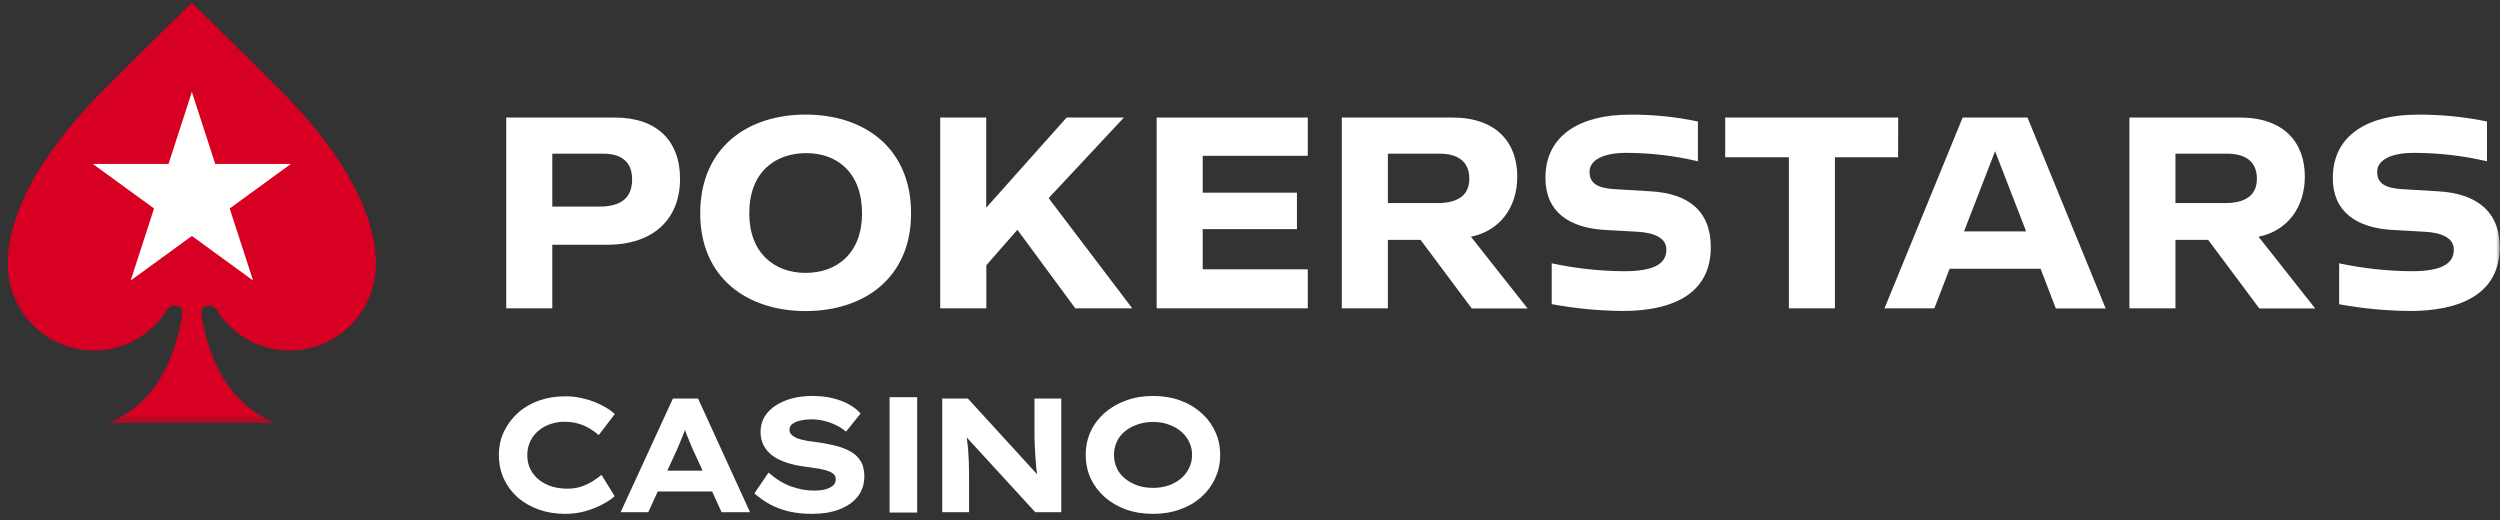 <svg width="322" height="67" viewBox="0 0 322 67" fill="none" xmlns="http://www.w3.org/2000/svg">
<rect x="0" y="0" width="322" height="67" fill="#333333" stroke="none"/>
<g clip-path="url(#clip0_1272_665)">
<mask id="mask0_1272_665" style="mask-type:luminance" maskUnits="userSpaceOnUse" x="0" y="0" width="322" height="55">
<path d="M322 0H0V54.562H322V0Z" fill="white"/>
</mask>
<g mask="url(#mask0_1272_665)">
<path fill-rule="evenodd" clip-rule="evenodd" d="M87.59 23.027C87.59 28.049 84.36 31.526 78.16 31.526H71.136V39.712H65.203V15.141H79.205C84.573 15.141 87.59 18.108 87.59 23.027ZM81.416 23.097C81.416 20.741 79.907 19.792 77.697 19.792H71.136V26.607H77.205C79.964 26.607 81.416 25.519 81.416 23.097Z" fill="#FFFFFE"/>
<path fill-rule="evenodd" clip-rule="evenodd" d="M117.346 27.486C117.346 35.812 111.273 40.065 103.765 40.065C96.258 40.065 90.189 35.812 90.189 27.486C90.189 19.02 96.258 14.758 103.765 14.758C111.273 14.758 117.346 19.02 117.346 27.486ZM111.031 27.486C111.031 22.251 107.838 19.685 103.765 19.722C99.695 19.759 96.504 22.288 96.504 27.486C96.504 32.543 99.698 35.147 103.765 35.147C107.833 35.147 111.031 32.581 111.031 27.486Z" fill="#FFFFFE"/>
<path fill-rule="evenodd" clip-rule="evenodd" d="M131.041 29.596L127.039 34.163V39.713H121.098V15.141H127.026V26.751L137.38 15.141H144.76L135.064 25.519L145.835 39.713H138.499L131.041 29.596Z" fill="#FFFFFE"/>
<path fill-rule="evenodd" clip-rule="evenodd" d="M154.91 20.067V24.817H167.046V29.51H154.91V34.687H168.441V39.712H148.977V15.14H168.441V20.067H154.91Z" fill="#FFFFFE"/>
<path fill-rule="evenodd" clip-rule="evenodd" d="M182.966 30.893H178.759V39.713H172.826V15.14H187.075C192.79 15.14 195.425 18.424 195.425 22.732C195.425 26.697 193.214 29.711 189.458 30.495L196.756 39.733H189.566L182.966 30.893ZM178.759 26.152H185.214C187.632 26.152 189.248 25.24 189.248 23.027C189.248 20.67 187.608 19.791 185.389 19.791H178.759V26.152Z" fill="#FFFFFE"/>
<path fill-rule="evenodd" clip-rule="evenodd" d="M209.849 14.77C212.819 14.739 215.785 15.034 218.693 15.649V20.776C215.66 20.052 212.556 19.687 209.438 19.689C206.523 19.689 204.773 20.6 204.735 22.078C204.699 23.556 205.682 24.217 207.893 24.36L212.596 24.64C217.471 24.924 220.35 27.169 220.35 31.841C220.35 38.094 215.052 40.052 209.018 40.052C205.945 40.027 202.881 39.733 199.86 39.174V33.914C202.928 34.572 206.055 34.914 209.192 34.933C212.944 34.933 214.63 34.022 214.63 32.157C214.63 30.614 213.014 29.944 210.772 29.841L206.877 29.628C202.032 29.382 199.053 27.239 199.053 22.919C199.041 17.229 203.813 14.77 209.849 14.77Z" fill="#FFFFFE"/>
<path fill-rule="evenodd" clip-rule="evenodd" d="M244.476 20.252H236.337V39.713H230.407V20.252H222.207V15.14H244.486L244.476 20.252Z" fill="#FFFFFE"/>
<path fill-rule="evenodd" clip-rule="evenodd" d="M262.829 34.617H251.108L249.146 39.712H242.723L252.79 15.14H261.143L271.212 39.732H264.793L262.829 34.617ZM260.967 29.805L256.966 19.475L252.966 29.805H260.967Z" fill="#FFFFFE"/>
<path fill-rule="evenodd" clip-rule="evenodd" d="M284.409 30.893H280.198V39.713H274.27V15.14H288.515C294.234 15.14 296.863 18.424 296.863 22.732C296.863 26.697 294.652 29.711 290.9 30.495L298.198 39.733H291.002L284.409 30.893ZM280.198 26.152H286.651C289.076 26.152 290.688 25.24 290.688 23.027C290.688 20.67 289.047 19.791 286.829 19.791H280.198V26.152Z" fill="#FFFFFE"/>
<path fill-rule="evenodd" clip-rule="evenodd" d="M311.286 14.77C314.263 14.738 317.41 15.033 320.323 15.649V20.777C317.29 20.051 314.002 19.686 310.882 19.689C307.973 19.689 306.219 20.601 306.181 22.078C306.145 23.557 307.128 24.218 309.343 24.361L314.04 24.641C318.915 24.924 321.963 27.17 321.963 31.841C321.963 38.095 316.489 40.053 310.454 40.053C307.378 40.032 304.31 39.742 301.285 39.187V33.915C304.353 34.572 307.481 34.913 310.617 34.933C314.373 34.933 316.053 34.022 316.053 32.157C316.053 30.614 314.443 29.945 312.195 29.842L308.301 29.628C303.461 29.382 300.465 27.24 300.465 22.941C300.465 17.229 305.249 14.77 311.286 14.77Z" fill="#FFFFFE"/>
<path fill-rule="evenodd" clip-rule="evenodd" d="M36.297 11.815C29.219 4.741 24.709 0.353 24.709 0.353C24.709 0.353 20.191 4.741 13.126 11.815C9.392 15.549 1 24.814 1 34.026C1 40.166 5.973 45.145 12.107 45.145C16.133 45.145 19.648 42.997 21.595 39.786V39.79C21.791 39.55 22.111 39.353 22.47 39.353C23.042 39.353 23.562 39.757 23.502 40.257C23.074 43.57 21.211 51.732 13.869 54.489H35.544C28.204 51.732 26.342 43.57 25.916 40.257C25.853 39.757 26.377 39.353 26.948 39.353C27.3 39.353 27.624 39.55 27.82 39.79L27.825 39.786C29.763 42.997 33.281 45.145 37.307 45.145C43.437 45.145 48.414 40.166 48.414 34.026C48.414 24.814 40.022 15.549 36.297 11.815Z" fill="#D70022"/>
<path fill-rule="evenodd" clip-rule="evenodd" d="M24.713 11.835L27.721 21.115H37.469L29.583 26.852L32.598 36.131L24.713 30.395L16.829 36.131L19.84 26.852L11.951 21.115H21.706L24.713 11.835Z" fill="#FFFFFE"/>
</g>
</g>
<path fill-rule="evenodd" clip-rule="evenodd" d="M101.6 65.87C102.507 66.079 103.518 66.184 104.633 66.184C105.93 66.184 107.08 65.996 108.084 65.619C109.102 65.229 109.897 64.678 110.468 63.967C111.04 63.242 111.326 62.364 111.326 61.332C111.326 60.523 111.158 59.861 110.824 59.345C110.503 58.829 110.05 58.418 109.464 58.111C108.893 57.79 108.23 57.546 107.477 57.379C106.738 57.198 105.965 57.051 105.156 56.94C104.752 56.898 104.347 56.842 103.943 56.772C103.538 56.703 103.162 56.612 102.813 56.501C102.479 56.375 102.207 56.222 101.998 56.04C101.789 55.859 101.684 55.636 101.684 55.371C101.684 55.064 101.803 54.813 102.04 54.618C102.291 54.423 102.625 54.277 103.044 54.179C103.476 54.068 103.971 54.012 104.528 54.012C105.058 54.012 105.588 54.074 106.118 54.2C106.662 54.325 107.171 54.507 107.645 54.744C108.133 54.967 108.572 55.253 108.962 55.601L110.845 53.259C110.454 52.813 109.959 52.422 109.36 52.088C108.76 51.753 108.063 51.488 107.268 51.293C106.487 51.098 105.588 51 104.57 51C103.664 51 102.813 51.105 102.019 51.314C101.224 51.523 100.52 51.83 99.906 52.234C99.293 52.624 98.812 53.112 98.463 53.698C98.129 54.27 97.961 54.911 97.961 55.622C97.961 56.277 98.094 56.863 98.359 57.379C98.624 57.881 99.007 58.32 99.509 58.697C100.011 59.059 100.624 59.359 101.349 59.596C102.074 59.833 102.89 60.007 103.796 60.119C104.187 60.175 104.57 60.23 104.947 60.286C105.323 60.328 105.672 60.391 105.992 60.474C106.327 60.544 106.613 60.635 106.85 60.746C107.101 60.844 107.296 60.976 107.436 61.144C107.575 61.297 107.645 61.492 107.645 61.729C107.645 62.092 107.498 62.385 107.206 62.608C106.927 62.817 106.578 62.97 106.16 63.068C105.741 63.151 105.309 63.193 104.863 63.193C103.915 63.193 102.939 63.019 101.935 62.67C100.945 62.322 99.962 61.722 98.986 60.872L97.166 63.549C97.766 64.079 98.428 64.546 99.153 64.95C99.878 65.34 100.694 65.647 101.6 65.87ZM72.789 66.184C71.576 66.184 70.454 66.003 69.422 65.64C68.39 65.278 67.484 64.762 66.703 64.093C65.936 63.409 65.336 62.608 64.904 61.687C64.472 60.753 64.256 59.721 64.256 58.592C64.256 57.49 64.479 56.48 64.925 55.559C65.371 54.639 65.978 53.837 66.745 53.154C67.512 52.471 68.411 51.948 69.443 51.586C70.488 51.223 71.611 51.042 72.81 51.042C73.66 51.042 74.476 51.146 75.257 51.355C76.052 51.551 76.784 51.823 77.453 52.171C78.136 52.506 78.715 52.889 79.189 53.322L77.118 56.04C76.756 55.72 76.358 55.434 75.926 55.183C75.494 54.918 75.006 54.709 74.462 54.556C73.932 54.402 73.333 54.325 72.663 54.325C72.05 54.325 71.464 54.423 70.907 54.618C70.349 54.8 69.84 55.078 69.38 55.455C68.934 55.817 68.578 56.27 68.313 56.814C68.048 57.344 67.916 57.951 67.916 58.634C67.916 59.317 68.055 59.931 68.334 60.474C68.613 61.004 68.99 61.457 69.464 61.834C69.938 62.196 70.481 62.475 71.095 62.67C71.722 62.852 72.385 62.942 73.082 62.942C73.751 62.942 74.351 62.852 74.88 62.67C75.424 62.475 75.912 62.245 76.344 61.98C76.777 61.701 77.153 61.429 77.474 61.164L79.168 63.904C78.778 64.267 78.248 64.622 77.578 64.971C76.923 65.32 76.184 65.612 75.362 65.849C74.539 66.072 73.681 66.184 72.789 66.184ZM79.936 65.975L86.67 51.335H89.912L96.605 65.975H92.945L91.719 63.298H84.721L83.491 65.975H79.936ZM89.18 57.755L90.493 60.621H85.95L87.256 57.776C87.382 57.456 87.507 57.156 87.632 56.877C87.758 56.584 87.876 56.291 87.988 55.999C88.076 55.793 88.157 55.588 88.231 55.383C88.3 55.581 88.373 55.779 88.448 55.978C88.56 56.257 88.678 56.549 88.804 56.856C88.929 57.149 89.055 57.449 89.18 57.755ZM121.362 65.975V51.335H124.667L133.578 61.085C133.54 60.797 133.505 60.517 133.472 60.244C133.43 59.77 133.395 59.324 133.367 58.906C133.339 58.474 133.311 58.048 133.284 57.63C133.27 57.212 133.256 56.779 133.242 56.333V54.953V51.335H136.693V65.975H133.346L124.516 56.341L124.52 56.396C124.562 56.731 124.604 57.072 124.646 57.421C124.688 57.755 124.716 58.111 124.729 58.487C124.757 58.864 124.778 59.261 124.792 59.679C124.806 60.098 124.813 60.565 124.813 61.081V65.975H121.362ZM145.008 65.619C146.068 65.996 147.239 66.184 148.522 66.184C149.777 66.184 150.927 65.996 151.973 65.619C153.032 65.243 153.946 64.713 154.713 64.03C155.493 63.333 156.093 62.524 156.511 61.604C156.943 60.683 157.16 59.679 157.16 58.592C157.16 57.504 156.943 56.501 156.511 55.58C156.093 54.66 155.493 53.858 154.713 53.175C153.946 52.478 153.032 51.941 151.973 51.565C150.927 51.188 149.77 51 148.501 51C147.232 51 146.075 51.195 145.029 51.586C143.983 51.962 143.07 52.492 142.289 53.175C141.509 53.858 140.902 54.66 140.47 55.58C140.051 56.501 139.842 57.504 139.842 58.592C139.842 59.679 140.051 60.683 140.47 61.604C140.902 62.524 141.502 63.326 142.268 64.009C143.049 64.692 143.963 65.229 145.008 65.619ZM150.53 62.524C149.916 62.733 149.24 62.838 148.501 62.838C147.776 62.838 147.107 62.733 146.493 62.524C145.88 62.301 145.343 62.001 144.883 61.625C144.423 61.248 144.074 60.802 143.837 60.286C143.6 59.756 143.481 59.191 143.481 58.592C143.481 57.992 143.6 57.435 143.837 56.919C144.074 56.389 144.423 55.936 144.883 55.559C145.343 55.183 145.88 54.89 146.493 54.681C147.107 54.458 147.776 54.346 148.501 54.346C149.24 54.346 149.916 54.458 150.53 54.681C151.143 54.89 151.673 55.19 152.119 55.58C152.579 55.957 152.928 56.403 153.165 56.919C153.416 57.435 153.541 57.992 153.541 58.592C153.541 59.191 153.416 59.749 153.165 60.265C152.928 60.781 152.579 61.234 152.119 61.625C151.673 62.001 151.143 62.301 150.53 62.524ZM114.576 66.01V51.16H118.132V66.01H114.576Z" fill="white"/>
<defs>
<clipPath id="clip0_1272_665">
<rect width="322" height="55" fill="white"/>
</clipPath>
</defs>
</svg>
